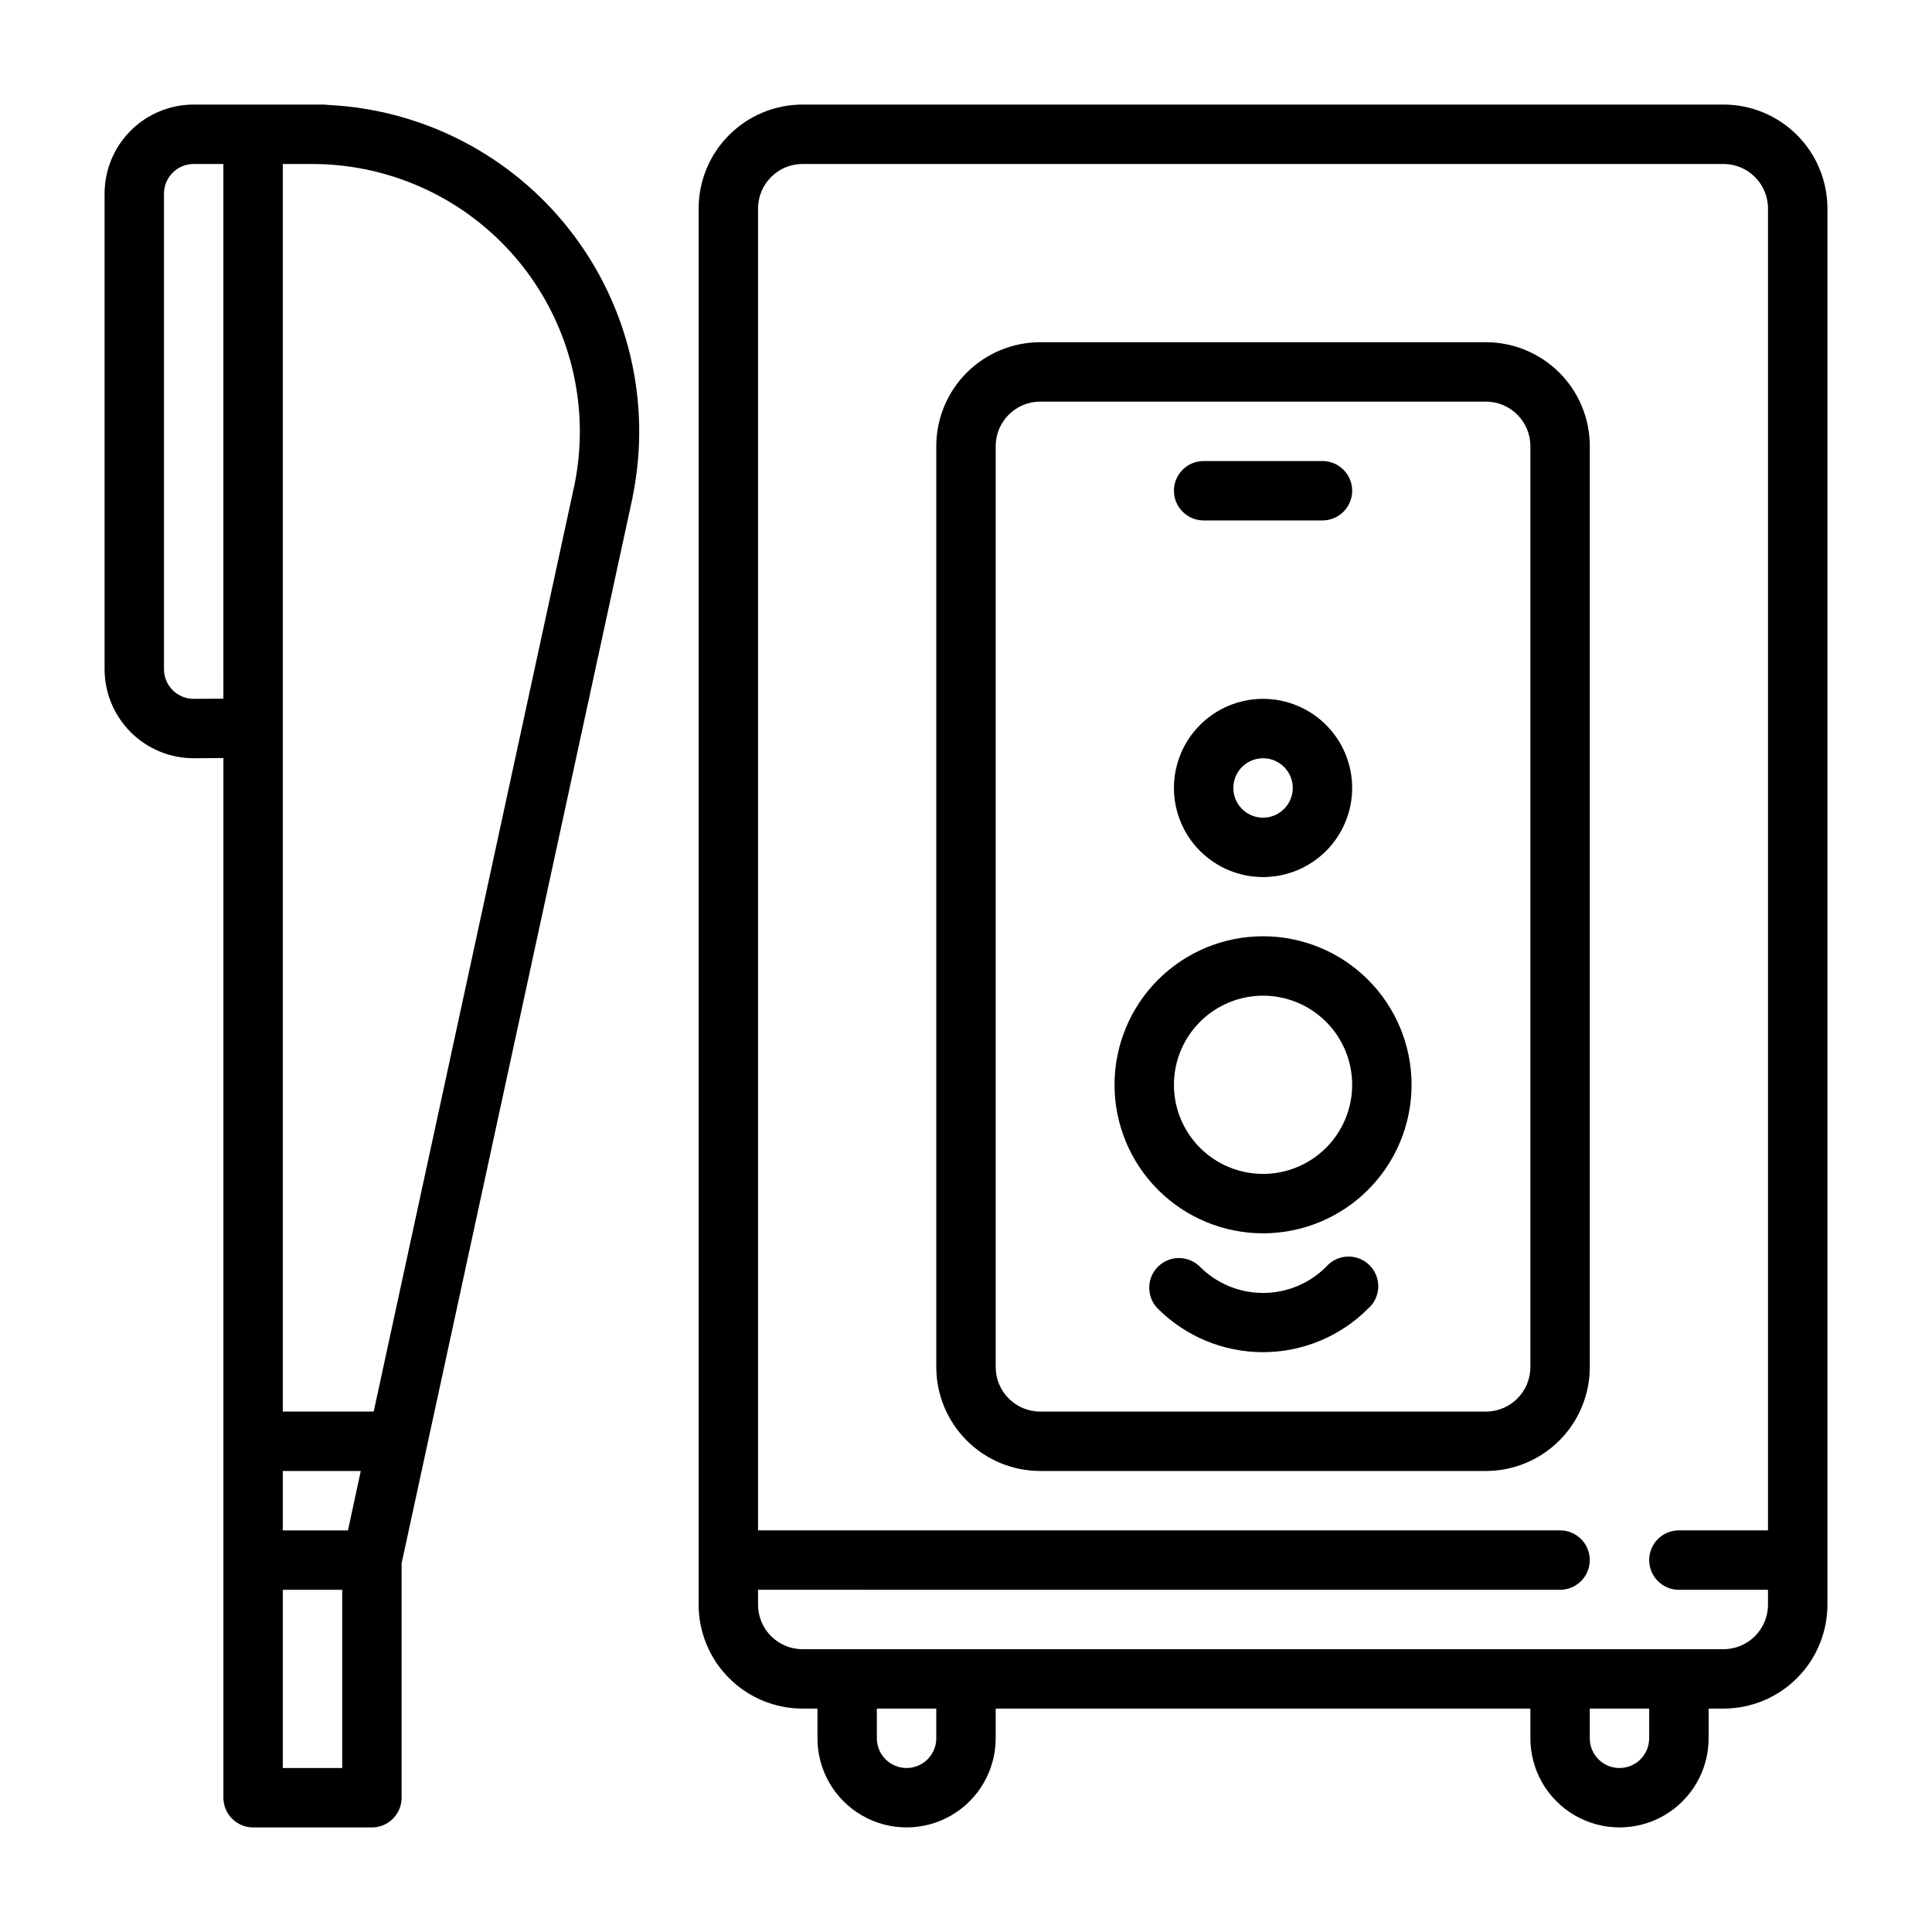 <?xml version="1.0" encoding="UTF-8"?>
<!-- Uploaded to: SVG Repo, www.svgrepo.com, Generator: SVG Repo Mixer Tools -->
<svg fill="#000000" width="800px" height="800px" version="1.1" viewBox="144 144 512 512" xmlns="http://www.w3.org/2000/svg">
 <g>
  <path d="m600.73 171.71h-244.03c-7.309 0-14.316 2.902-19.484 8.07-5.164 5.164-8.07 12.172-8.07 19.48v369.98c0 7.309 2.906 14.316 8.07 19.484 5.168 5.164 12.176 8.07 19.484 8.07h3.938v7.871h-0.004c0 8.438 4.504 16.234 11.809 20.453 7.309 4.219 16.309 4.219 23.617 0s11.809-12.016 11.809-20.453v-7.871h141.7v7.871c0 8.438 4.5 16.234 11.809 20.453s16.309 4.219 23.617 0c7.305-4.219 11.809-12.016 11.809-20.453v-7.871h3.938-0.004c7.309 0 14.316-2.906 19.484-8.07 5.164-5.168 8.07-12.176 8.07-19.484v-369.98c0-7.309-2.906-14.316-8.07-19.48-5.168-5.168-12.176-8.07-19.484-8.07zm-208.61 432.96c0 4.348-3.523 7.871-7.871 7.871s-7.871-3.523-7.871-7.871v-7.871h15.742zm188.93 0c0 4.348-3.523 7.871-7.871 7.871s-7.871-3.523-7.871-7.871v-7.871h15.742zm19.68-23.617h-244.03c-6.523 0-11.809-5.285-11.809-11.809v-3.938l212.54 0.004c4.348 0 7.875-3.527 7.875-7.875s-3.527-7.871-7.875-7.871h-212.54v-350.3c0-6.519 5.285-11.809 11.809-11.809h244.03c6.523 0 11.809 5.289 11.809 11.809v350.3h-23.617c-4.348 0-7.871 3.523-7.871 7.871s3.523 7.875 7.871 7.875h23.617v3.938-0.004c0 6.523-5.285 11.809-11.809 11.809z"/>
  <path d="m537.76 234.69h-118.08c-7.309 0-14.316 2.902-19.484 8.066-5.168 5.168-8.07 12.176-8.07 19.484v244.03c0 7.309 2.902 14.316 8.07 19.484 5.168 5.168 12.176 8.07 19.484 8.07h118.08c7.309 0 14.316-2.902 19.484-8.07 5.168-5.168 8.07-12.176 8.07-19.484v-244.03c0-7.309-2.902-14.316-8.07-19.484-5.168-5.164-12.176-8.066-19.484-8.066zm11.809 271.59v-0.004c0 6.523-5.285 11.809-11.809 11.809h-118.08c-6.523 0-11.809-5.285-11.809-11.809v-244.03c0-6.523 5.285-11.809 11.809-11.809h118.08c6.523 0 11.809 5.285 11.809 11.809z"/>
  <path d="m478.72 392.12c-10.438 0-20.449 4.148-27.832 11.531-7.383 7.379-11.527 17.391-11.527 27.832 0 10.438 4.144 20.449 11.527 27.832 7.383 7.379 17.395 11.527 27.832 11.527s20.449-4.148 27.832-11.527c7.383-7.383 11.527-17.395 11.527-27.832 0-10.441-4.144-20.453-11.527-27.832-7.383-7.383-17.395-11.531-27.832-11.531zm0 62.977c-6.262 0-12.27-2.488-16.699-6.914-4.43-4.43-6.918-10.438-6.918-16.699 0-6.266 2.488-12.273 6.918-16.699 4.43-4.43 10.438-6.918 16.699-6.918s12.27 2.488 16.699 6.918c4.43 4.426 6.918 10.434 6.918 16.699 0 6.262-2.488 12.27-6.918 16.699-4.43 4.426-10.438 6.914-16.699 6.914z"/>
  <path d="m478.72 376.43c6.262 0 12.27-2.484 16.699-6.914 4.43-4.43 6.918-10.438 6.918-16.699 0-6.266-2.488-12.27-6.918-16.699-4.43-4.43-10.438-6.918-16.699-6.918s-12.27 2.488-16.699 6.918c-4.43 4.43-6.918 10.434-6.918 16.699 0 6.262 2.488 12.27 6.918 16.699 4.43 4.43 10.438 6.914 16.699 6.914zm0-31.488v0.004c3.184 0 6.055 1.918 7.273 4.859 1.219 2.941 0.543 6.324-1.707 8.578-2.25 2.25-5.637 2.926-8.578 1.707-2.941-1.219-4.859-4.09-4.859-7.273 0-4.348 3.523-7.871 7.871-7.871z"/>
  <path d="m495.45 479.7c-4.43 4.445-10.449 6.945-16.727 6.945s-12.297-2.5-16.727-6.945c-3.078-3.074-8.062-3.07-11.137 0.004-3.07 3.078-3.07 8.062 0.008 11.133 7.387 7.367 17.395 11.504 27.824 11.504 10.434 0 20.441-4.137 27.828-11.504 1.656-1.426 2.644-3.473 2.731-5.656 0.082-2.184-0.742-4.305-2.285-5.856-1.539-1.551-3.652-2.391-5.836-2.32-2.188 0.074-4.242 1.047-5.68 2.695z"/>
  <path d="m230.92 171.81c-0.383-0.062-0.766-0.094-1.152-0.098h-34.441c-6.262 0-12.27 2.488-16.699 6.914-4.426 4.43-6.914 10.438-6.914 16.699v126c0 6.262 2.488 12.27 6.914 16.699 4.43 4.43 10.438 6.918 16.699 6.918h0.09l7.785-0.051v275.52c0 2.09 0.828 4.09 2.305 5.566 1.477 1.477 3.477 2.309 5.566 2.309h31.488c2.086 0 4.09-0.832 5.566-2.309 1.477-1.477 2.305-3.477 2.305-5.566v-62.129l60.773-280.44 0.461-2.144c0.004-0.031 0.004-0.066 0-0.098 5.031-24.77-1.008-50.5-16.527-70.449-15.52-19.949-38.973-32.129-64.219-33.344zm5.293 377.76h-17.27v-15.742h20.664zm-40.887-220.37c-4.348 0-7.871-3.523-7.871-7.871v-126c0-4.348 3.523-7.871 7.871-7.871h7.871l0.004 141.7zm23.617 283.34v-47.23h15.746v47.23zm77.324-340.16-53.234 245.7h-24.09v-330.62h7.871c18.785 0.023 36.793 7.492 50.074 20.773 13.285 13.285 20.754 31.293 20.777 50.074-0.004 4.731-0.473 9.445-1.398 14.082z"/>
  <path d="m462.98 281.92h31.488-0.004c4.348 0 7.875-3.523 7.875-7.871s-3.527-7.871-7.875-7.871h-31.484c-4.348 0-7.875 3.523-7.875 7.871s3.527 7.871 7.875 7.871z"/>
 </g>
</svg>